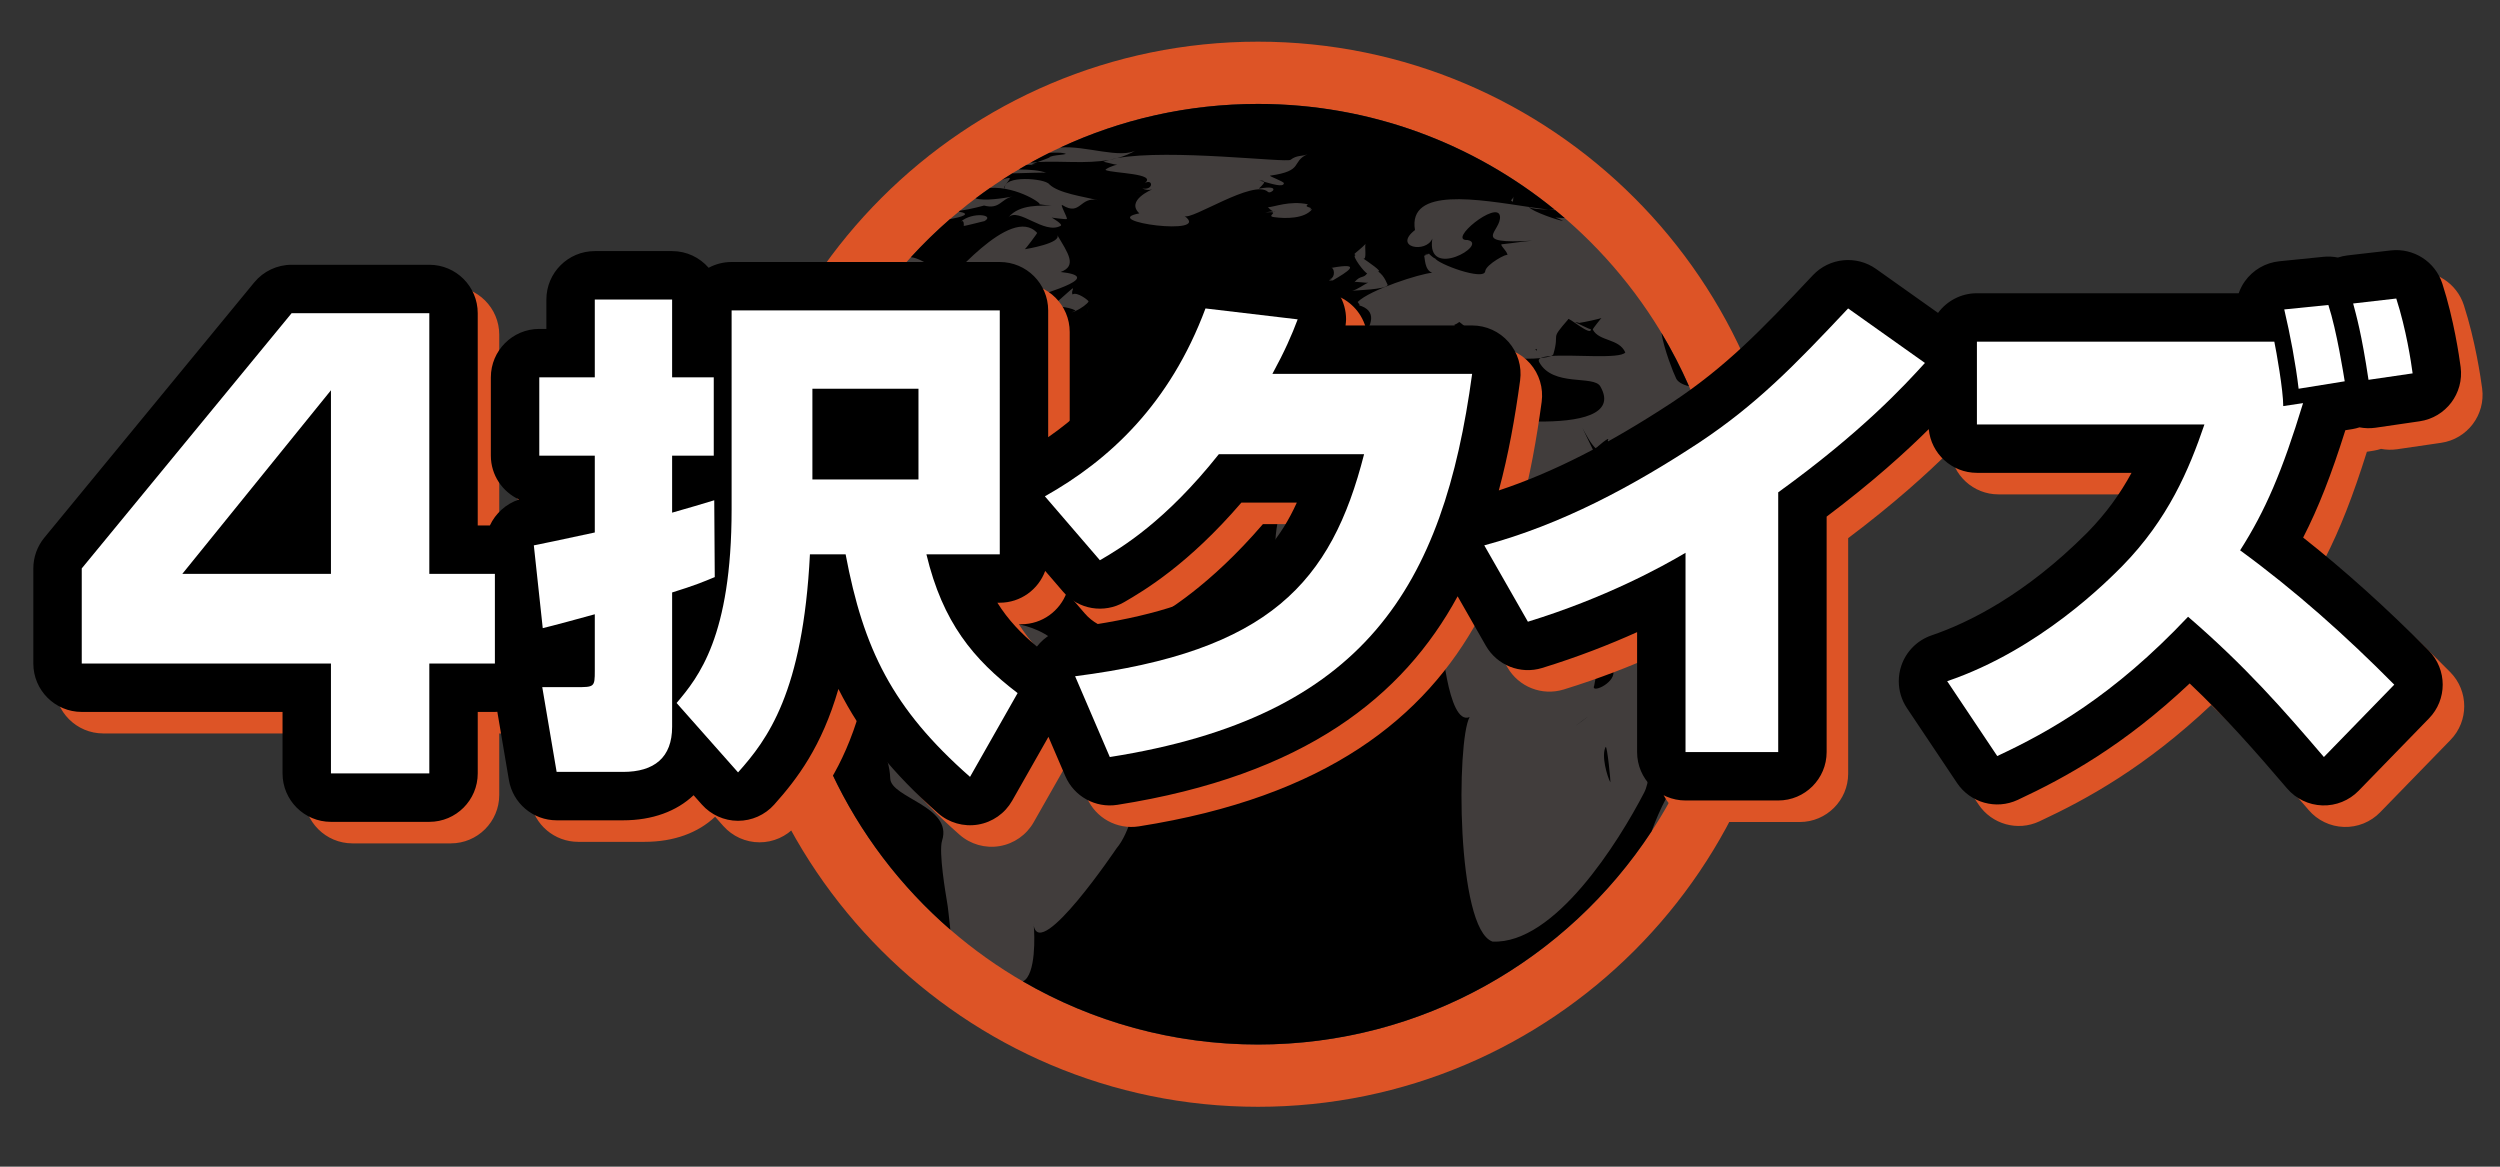 <?xml version="1.0" encoding="utf-8"?>
<!-- Generator: Adobe Illustrator 12.0.0, SVG Export Plug-In . SVG Version: 6.00 Build 51448)  -->
<!DOCTYPE svg PUBLIC "-//W3C//DTD SVG 1.1//EN" "http://www.w3.org/Graphics/SVG/1.1/DTD/svg11.dtd">
<svg  version="1.1"
	 xmlns:x="http://ns.adobe.com/Extensibility/1.0/" xmlns:i="http://ns.adobe.com/AdobeIllustrator/10.0/" xmlns:graph="http://ns.adobe.com/Graphs/1.0/" i:viewOrigin="-110 110" i:rulerOrigin="110 30" i:pageBounds="-110 110 190 -30"
	 xmlns="http://www.w3.org/2000/svg" xmlns:xlink="http://www.w3.org/1999/xlink" xmlns:a="http://ns.adobe.com/AdobeSVGViewerExtensions/3.0/" width="300" height="140"
	 viewBox="0 0 300 140" style="overflow:visible;enable-background:new 0 0 300 140;" xml:space="preserve">
<rect x="0" y="0" width="300" height="140" fill="#333333" stroke="none"/>
<g id="earth" i:knockout="Off" i:layer="yes" i:dimmedPercent="50" i:rgbTrio="#FFFF4F004F00">
	<circle i:knockout="Off" style="fill:#413D3C;" cx="150.955" cy="68.908" r="60.171"/>
	<path i:knockout="Off" style="fill:#DD5426;" d="M87.047,68.908c0,35.239,28.668,63.907,63.907,63.907s63.907-28.668,63.907-63.907
		S186.193,5,150.955,5S87.047,33.669,87.047,68.908z M94.521,68.908c0-31.118,25.316-56.435,56.434-56.435
		c31.119,0,56.434,25.317,56.434,56.435c0,31.117-25.315,56.435-56.434,56.435C119.837,125.343,94.521,100.025,94.521,68.908z"/>
	<path i:knockout="Off" style="fill-rule:evenodd;clip-rule:evenodd;" d="M195.038,42.299c-0.754-1.716-3.127-1.291-3.904-2.751
		c-0.045-0.083,1.102-1.458,1.036-1.397c-0.102,0.092-2.034,0.51-2.64,0.594c0.035,0.017,0.002,0.027-0.165,0.015
		c0.026,0.002,0.086-0.004,0.165-0.015c-0.073-0.035-0.423-0.096-0.535-0.062c0.115-0.036,1.929,0.984,1.897,0.783
		c0.183,1.07-2.837-1.584-2.707-1.145c-2.298,2.646-0.97,1.388-1.771,4.142c-0.005,0.101-0.115,0.185-0.286,0.256
		C188.835,42.518,194.351,43.107,195.038,42.299z M183.454,24.834c0.36,0.541,3.732,1.694,4.12,1.672
		c-0.303-0.157-0.614-0.291-0.937-0.404c0.059,0.024,0.59,0.046,1.124,0.062c-0.37-0.319-0.743-0.631-1.121-0.94
		c-0.256-0.019-0.53-0.042-0.818-0.074c-1.079-0.025-2.121-0.107-2.355-0.313C183.464,24.836,183.459,24.835,183.454,24.834z
		 M184.873,42.971c0.52-0.051,0.977-0.133,1.256-0.251C185.563,42.762,185.124,42.84,184.873,42.971z M192.678,89.64
		c-0.555,1.005,0.186,3.537,0.556,4.225C193.326,94.04,192.852,89.333,192.678,89.64z M193.604,80.44
		c0.015,0.063,0.015,0.125,0.02,0.188C193.636,80.597,193.631,80.537,193.604,80.44z M192.949,79.904
		c-1.297-0.827-1.584,2.238-1.646,2.37c-0.48,0.999,2.406-0.207,2.32-1.646C193.547,80.834,192.768,79.846,192.949,79.904z
		 M171.046,40.012c0.002,0,0.003-0.001,0.004-0.001C171.029,39.999,171.031,40.002,171.046,40.012z M162.998,75.216
		c0.083,0.043,0.232,0.071,0.434,0.088V75.3C163.342,75.151,163.137,75.272,162.998,75.216z M154.29,68.055
		c-0.733-0.534-0.744-0.392-0.562-0.104C154.026,68.045,154.335,68.092,154.29,68.055z M115.229,109.899
		c0,0-0.006,0.096-0.044,0.141C115.226,109.995,115.229,109.899,115.229,109.899z M124.017,110.898
		c0.008,0.068,0.019,0.131,0.03,0.19C124.034,110.952,124.022,110.881,124.017,110.898z M113.052,100.868
		c1.307-4.103-6.149-5.122-6.223-7.451c-0.203-5.834-6.438-8.352-3.888-13.451c1.692-3.262,2.174-3.992,2.022-7.97
		c-1.045,2.714-6.746-1.771-10.369-5.963c-0.048,0.953-0.073,1.911-0.073,2.875c0,17.016,7.571,32.299,19.521,42.654
		c-0.157-1.314-0.256-2.626-0.434-3.555C113.515,107.435,112.615,102.229,113.052,100.868z M125.283,81.641
		c0.105-0.08,0.193-0.158,0.289-0.237C125.229,81.661,125.045,81.814,125.283,81.641z M133.135,19.185
		c0.313-0.057,0.623-0.125,0.929-0.208C133.729,19.037,133.423,19.107,133.135,19.185z M127.505,18.358
		c-0.234-0.043-0.988-0.057-1.585-0.018c-0.768,0.382-1.525,0.78-2.272,1.195c0.281-0.037,0.568-0.067,0.862-0.086
		c0.621-0.237,1.396-0.508,1.406-0.538C126.028,18.544,128.888,18.578,127.505,18.358z M121.149,36.609
		c-1.338,0.444-2.485,0.862-3.085,1.216C118.257,37.745,119.785,37.096,121.149,36.609z M122.324,36.226
		c-0.347,0.098-0.752,0.233-1.175,0.383C121.528,36.483,121.922,36.355,122.324,36.226z M123.667,38.269
		c-0.001,0-0.002-0.001-0.004-0.001C123.24,38.612,123.299,38.57,123.667,38.269z M202.678,46.349
		c-0.97-2.214-2.076-4.354-3.312-6.41c0.316,1.979,1.487,4.919,1.708,5.328C201.25,45.832,201.93,46.166,202.678,46.349z
		 M108.235,42.284c1.553,0.491,4.424-1.665,5.45-2.125c-0.738,0.079-4.403,2.285-5.3,1.813
		C108.314,42.168,108.257,42.291,108.235,42.284z M108.385,41.972c0.026-0.072,0.054-0.153,0.082-0.243
		c-0.052,0.072-0.1,0.144-0.141,0.216C108.342,41.958,108.367,41.962,108.385,41.972z M162.651,30.641
		c-0.003,0-0.003,0.001-0.005,0.001c0.002,0.002,0.005,0.003,0.005,0.007C162.651,30.645,162.651,30.641,162.651,30.641z
		 M201.962,52.155c0.313,0.079,0.585,0.167,0.833,0.259c-0.073-0.175-0.114-0.359-0.107-0.556
		C202.443,52.225,202.099,51.961,201.962,52.155z M153.041,25.33c-0.076,0.005-0.151,0.016-0.227,0.022
		C152.892,25.368,152.97,25.37,153.041,25.33z M207.231,64.708c-3.142,2.175-4.135,2.523-7.784-0.142
		c-2.987-2.167-6.443-11.161-6.512-11.732c0.441-0.661-1.493,0.929-1.419,0.998c-0.651-0.603-1.198-1.706-1.627-2.478
		c1.391,2.874,8.633,18.111,9.823,17.99c0.497-0.063,6.255,1.32,6.602-0.119c-1.216,5.25-7.889,9.958-8.357,14.482
		c-0.288,2.724,0.622,8.964-0.668,11.423c-3.037,5.848-10.716,18.212-18.193,17.858c-4.351-1.536-4.329-24.104-2.741-26.942
		c-2.665,1.147-3.444-10.028-3.442-10.035c0.433-1.569-7.391-0.533-9.48-0.708c-0.005,6.384-10.806-8.548-9.099-6.569
		c0.05,0.051-0.4-0.458-0.604-0.783c-0.508-0.16-0.982-0.456,0.38-0.711c-3.66,0.206,2.822-20.192,8.645-20.463
		c4.812-0.296,12.36-3.851,11.28,2.575c-0.083,0.452,21.912,3.829,18.007-2.978c-0.777-1.403-5.702,0.11-7.343-2.927
		c-0.117-0.208-0.041-0.362,0.176-0.476c-1.113,0.111-2.482,0.086-2.852-0.006c-0.093-0.081,1.264,2.119,1.276,2.24
		c-0.012-0.127-1.377,0.229-0.604,1.031c-0.099-0.106-0.208-0.131-0.328-0.077c-0.072-0.138-0.186-0.206-0.342-0.207
		c-0.125-0.132-0.61-0.821-0.771-0.893c0.042,0.02,0.811-0.428,1.22-0.071c-0.488-0.436-7.319-6.417-7.353-6.354
		c-0.189,0.148-0.396,0.266-0.619,0.354c0.692,0.859,2.764,4.206,4.324,4.12c-1.03,0.148-0.648,1.88-1.466,1.818
		c1.019,0.084-6.044-4.701-6.313-4.916c-0.98,0.27-2.057,0.63-2.99,1.002c-2.425,6.709-7.207,2.557-8.629,3.146
		c1.159-0.465,8.106-6.281,3.616-7.534c0.31,0.091-0.153-0.359-0.122-0.39c1.467-1.467,7.478-3.39,8.942-3.504
		c-0.958-0.335-0.849-1.842-0.979-2.057c0.126,0.03,0.188-0.016,0.189-0.13c-0.024-0.006-0.033-0.018,0-0.045
		c0.003,0.018,0,0.03,0,0.045c0.076,0.018,0.36-0.049,0.4-0.097c-0.019-0.021-0.026-0.033-0.01-0.025
		c0.017,0.007,0.018,0.016,0.01,0.025c0.115,0.132,0.803,0.726,0.703,0.516c0.33,0.718,5.909,2.764,6.05,1.588
		c0.063-0.817,2.754-2.263,2.653-1.911c0.125-0.367-0.99-1.29-0.666-1.328c1.421-0.146,2.469-0.335,3.676-0.43
		c-7.7,0.444-3.658-1.118-3.896-2.954c-0.308-1.957-6.412,2.996-3.888,2.875c2.634,0.5-5.014,4.903-4.227-0.17
		c-0.744,1.792-4.767,1.057-2.081-1.026c-0.89-5.226,7.697-3.659,13.656-2.774c-0.004-0.006-0.005-0.012-0.009-0.018
		c0.006,0.007,0.014,0.013,0.021,0.02c0.853,0.126,1.646,0.237,2.355,0.313c0.247,0.006,0.497,0.008,0.739,0.009
		c-9.72-7.926-22.116-12.686-35.607-12.686c-8.463,0-16.498,1.876-23.71,5.231c2.983-0.268,7.296,1.434,9.161,0.279
		c-0.736,0.457-1.523,0.772-2.341,0.993c6.328-1.143,20.313,0.586,20.808,0.2c0.769-0.6,1.367-0.369,2.026-0.672
		c-2.028,0.953-0.349,1.988-4.48,2.576c-0.239,0.033,1.66,0.705,1.647,0.908c-0.032,0.54-1.468,0.07-2.362-0.173
		c0.049,0.274-0.765,0.85-0.594,0.821c2.793-0.51,1.394,0.709,1.052,0.397c-1.703-1.602-9.23,3.475-10.021,2.887
		c3.418,2.493-10.474,0.642-5.419-0.313c-1.665-1.559,1.536-2.874,1.537-2.872c-0.411,0.107-0.806,0.067-1.187-0.122
		c1.383,0.267,1.321-1.209,0.304-0.646c1.535-1.166-3.805-1.16-4.688-1.556c-0.195-0.089,1.065-0.652,1.408-0.626
		c-0.424-0.034-1.617-0.4-1.713-0.362c0.225-0.089,0.482-0.166,0.754-0.239c-2.829,0.516-5.938,0.091-8.625,0.266
		c-0.375,0.143-0.691,0.274-0.75,0.334c0.23-0.006,0.464-0.024,0.707-0.074c-0.586,0.124-0.762,0.131-0.707,0.074
		c-0.188,0.005-0.373,0.002-0.557,0.001c-0.319,0.181-0.635,0.365-0.95,0.552c1.277,0.003,2.594,0.108,3.302,0.409
		c-0.197-0.081-2.293,0.024-4.084,0.062c-0.462,0.284-0.919,0.577-1.373,0.873c0.313-0.171,0.641-0.306,0.971-0.319
		c0.474-0.018-0.841,1.011-0.474,1.261c-0.279-1.645,4.827-1.223,5.321-0.504c1.089,1.072,4.099,1.473,5.86,1.908
		c-2.211-0.518-2.086,1.954-4.271,0.599c-0.402-0.238,0.624,1.493,0.515,1.655c-0.053,0.083-1.862-0.17-1.821-0.169
		c0.011,0.003,1.403,0.805,1.084,0.984c-1.979,1.104-5.039-2.256-6.269-1.016c1.348-1.63,3.961-1.367,5.22-1.413
		c-0.252,0.006-1.181-0.088-1.58-0.161c0.732,0.144-2.525-2.162-5.842-1.957c-0.589,0.41-1.171,0.829-1.744,1.261
		c1.081,0.341,3.32-0.017,4.437-0.225c-1.37,0.263-1.518,1.589-3.424,1.082c0.036-0.012-1.571,0.447-2.899,0.626
		c-0.042,0.035-0.086,0.07-0.129,0.106c1.619,0.276,0.318,0.644-1.068,0.906c-1.647,1.43-3.21,2.955-4.681,4.565
		c1.51,0.126,3.321,2.029,4.213,1.38c-1.516,1.113,0.527,1.064-0.625,2.329c0.679-0.468,8.417-10.113,11.563-6.627
		c0.036,0.037-1.395,1.935-1.472,1.956c0.109-0.011,4.477-0.733,3.878-1.716c1.307,2.192,2.425,3.713,0.41,4.45
		c4.97,0.537-0.449,2.138-4.947,3.584c0.65-0.183,1.088-0.235,1.019-0.012c-0.13,0.416-0.988,0.427-1.51,0.684
		c-0.388,0.08,0.951,0.865,1.831,1.369c0.094-0.076,0.203-0.166,0.346-0.281c-0.136,0.113-0.246,0.203-0.342,0.282
		c0.396,0.227,0.698,0.397,0.706,0.42c-1.038,0.488-2.449,1.495-3.517,1.781c-1.239-0.488,1.929-1.473,2.079-1.514
		c-1.352,0.217-0.969-0.41-1.051-0.452c-0.22-0.451-9.366,6.315-9.653,5.366c-0.127,1.157,0.592,1.23-0.488,1.775
		c0.259-0.122-0.288-1.137,0.082-1.416c-1.971,1.479-4.428,10.126-6.393,12.105c-0.181,0.045-0.356,0.106-0.525,0.184
		c3.194-1.422-5.748-3.333-5.443-3.409c-0.733,0.174-1.715,0.092-2.709,0.07c-0.871,2.998-1.499,6.097-1.862,9.277
		c1.975-1.018,4.048-3.575,4.596-2.201c0.687,1.747-2.71,2.894-2.443,4.767c-0.058,0.546,8.303,6.645,8.754,7.415
		c-0.554-1.062,3.152-4.374,4.299-4.068c0.068,0.019-0.287,2.928-0.273,2.794c0.031-0.333,1.243-1.844,1.286-2.448
		c-0.09,1.697,6.364,0.919,6.434,1.073c0.109,0.229,3.285,3.868,3.285,5.183c0-0.858,10.535,1.672,4.742,6.433
		c0.568-0.427,1.572-1.146,1.843-1.17c2.48-0.235-0.644,1.569-0.996,1.736c1.659-0.235,7.287-0.031,10.189,3.033
		c1.427,1.498,0.348,13.302-2.606,16.772c-0.018,0.022-9.135,13.569-9.954,9.313c0.101,1.027,0.299,5.89-1.3,6.683
		c8.304,4.813,17.939,7.571,28.208,7.571c19.745,0,37.15-10.194,47.237-25.594c0.977-2.666,2.268-5.335,4.074-7.36
		c3.286-7.155,5.123-15.106,5.123-23.48C207.389,67.496,207.334,66.096,207.231,64.708z M177.106,44.608
		C177.122,44.526,176.65,47.147,177.106,44.608L177.106,44.608z M171.838,42.686C172.421,42.842,173.201,43.141,171.838,42.686
		L171.838,42.686z M171.752,41.232C172.266,41.417,172.855,41.655,171.752,41.232L171.752,41.232z M171.281,30.426
		C169.803,30.619,173.125,30.159,171.281,30.426L171.281,30.426z M181.607,23.567c-0.052,0.487,0.022,0.866-0.289,0.448
		C181.56,23.885,181.607,23.567,181.607,23.567z M162.531,33.868c0.744-0.899,1.078-0.408,1.534-1.075
		c-0.247,0.04-1.928-2.168-1.419-2.151c-0.011-0.074-0.054-0.126-0.132-0.154c0.213-0.219,0.906-0.738,1.373-1.232
		c-0.191,0.206,0.186,2.001-0.298,1.761c0.521,0.361,2.467,1.673,1.75,1.546c0.86,0.518,1.161,1.714,1.192,1.614
		c-0.142,0.575-3.888,0.661-4.273,0.709c0.6-0.106,1.386-0.741,1.939-0.973C163.933,33.992,162.657,33.739,162.531,33.868z
		 M159.869,33.458c0,0-0.181-0.011-0.271,0.012c0.699-0.164,0.514-1.385,0.145-1.319c3.957-0.731,1.867,0.516,0.194,1.498
		C159.396,33.698,159.35,33.639,159.869,33.458z M136.81,23.147C138.546,23.277,134.872,23.015,136.81,23.147L136.81,23.147z
		 M124.649,21.605C127.016,22.174,124.116,21.485,124.649,21.605L124.649,21.605z M118.105,26.549
		c0.119-0.065-2.218,0.57-2.461,0.56c0.024,0.001,0.084-0.817-0.339-0.515c-0.073,0.064-0.146,0.129-0.211,0.202
		c0.081-0.094,0.152-0.16,0.211-0.202C116.7,25.382,119.488,25.781,118.105,26.549z M102.741,59.616
		C103.061,59.847,102.036,59.169,102.741,59.616L102.741,59.616z M106.352,63.143C105.011,61.202,106.953,63.953,106.352,63.143
		L106.352,63.143z M107.785,61.145c0.221,0.023-4.832-2.421-6.31-2.205c0.003,0.024,0,0.045,0.006,0.07
		c0.049,0.225,0.048,0.412-0.397,0.416c-0.06-0.296,0.096-0.443,0.391-0.486C101.159,56.645,112.475,61.622,107.785,61.145z
		 M111.388,62.821c-0.517,0.347-2.31-0.146-2.746-0.204c1.824,0.244,0.62-0.946,0.845-1.45
		C110.521,58.654,111.131,61.837,111.388,62.821c0.086-0.058,0.141-0.137,0.144-0.249C111.531,63.252,111.484,63.192,111.388,62.821
		z M114.153,62.94C114.018,62.904,116.269,63.382,114.153,62.94L114.153,62.94z M125.204,37.861
		C125.659,37.692,123.258,38.639,125.204,37.861L125.204,37.861z M130.58,36.855C130.638,36.379,130.389,38.82,130.58,36.855
		L130.58,36.855z M129.048,37.319c-0.003,0.065-0.145,0.119-0.486,0.145C128.708,37.447,128.875,37.391,129.048,37.319
		c0.016-0.273-2.354-0.768-2.716-0.405c0.149-0.203,0.619-0.757,0.329-0.511c3.2-2.845,1.702-1.602,2.047-1.064
		c0.501-0.389,1.964,0.735,1.921,0.838C130.526,36.421,129.733,37.037,129.048,37.319z M151.841,25.495
		c0.321-0.07,0.646-0.113,0.974-0.143c-0.286-0.058-0.573-0.4-0.66-0.483c-0.008,0-0.018,0.001-0.026,0.001
		c-0.013-0.034,0.002-0.025,0.026-0.001c0.733-0.018,2.583-0.822,4.796-0.354c-0.38,0.299-0.012,0.284,0.396,0.463
		c-0.206,0.131-0.171,0.176,0.104,0.132c-0.908,1.148-3.172,1.138-4.536,0.949C151.769,25.933,153.893,25.308,151.841,25.495z
		 M205.004,54.072c-0.491-0.591-0.999-1.202-2.209-1.658C203.088,53.115,203.973,53.649,205.004,54.072z M205.449,54.234
		c-0.148-0.055-0.302-0.104-0.445-0.163c0.18,0.218,0.361,0.433,0.574,0.637C205.537,54.55,205.491,54.393,205.449,54.234z
		 M172.405,31.454C173.445,32.209,172.801,31.729,172.405,31.454L172.405,31.454z M176.631,57.121
		C177.44,57.99,176.629,57.117,176.631,57.121L176.631,57.121z M177.54,67.962C177.58,67.942,178.167,67.208,177.54,67.962
		L177.54,67.962z M172.106,31.621C172.229,32.167,172.041,31.315,172.106,31.621L172.106,31.621z M151.067,21.693
		c0.107-0.014,0.343,0.041,0.636,0.121C151.683,21.701,151.519,21.638,151.067,21.693z M184.215,41.978
		c0.057-0.033,0.132,0.012,0.223,0.132C184.425,41.879,184.368,41.779,184.215,41.978z M109.174,38.772
		c-0.437-0.516-2.841,0.729-3.166,1.159c2.176-1.707-1.874,2.629-1.025,2.45c1.758-0.355,1.629-3.061,3.371-3.29
		c0.788-0.088,0.411,1.702,0.113,2.638c0.83-1.142,2.915-2.116,2.899-2.085c0.182-0.373-3.698-2.719-4.099-2.552
		c0.27-0.24-2.844,1.063-3.494,1.419C104.72,37.985,108.372,37.851,109.174,38.772z M189.881,86.505
		C192.253,84.701,187.271,88.438,189.881,86.505L189.881,86.505z M184.146,42.075c0.025-0.039,0.047-0.07,0.068-0.097
		C184.188,41.994,184.163,42.021,184.146,42.075z M182.471,32.002c-0.027,0.063-0.095,0.103-0.095,0.103
		S182.446,32.065,182.471,32.002z"/>
	<path i:knockout="Off" style="fill:#DD5426;" d="M284.874,54.075c0.289-0.047,0.57-0.122,0.847-0.211
		c0.617,0.118,1.265,0.142,1.923,0.046l5.294-0.773c3.142-0.459,5.331-3.354,4.922-6.5c-0.166-1.265-0.811-5.723-2.196-10.015
		c-0.849-2.636-3.44-4.304-6.192-3.989l-5.175,0.595c-0.399,0.046-0.788,0.135-1.165,0.26c-0.558-0.113-1.139-0.149-1.73-0.09
		l-5.293,0.535c-1.664,0.168-3.175,1.046-4.146,2.408c-0.316,0.443-0.557,0.926-0.737,1.43h-31.41c-1.915,0-3.608,0.93-4.666,2.359
		l-7.431-5.272c-2.366-1.68-5.61-1.356-7.596,0.759c-6.271,6.674-10.442,10.982-16.884,15.257
		c-7.627,5.009-14.33,8.417-20.798,10.561c1.157-4.292,1.951-8.732,2.559-13.207c0.224-1.663-0.279-3.34-1.384-4.603
		c-1.103-1.263-2.698-1.987-4.375-1.987c0,0-8.139,0-15.192,0c0.03-0.244,0.065-0.488,0.065-0.732c0-1.055-0.286-2.102-0.848-3.024
		c-0.93-1.524-2.508-2.537-4.28-2.747l-11.063-1.308c-2.659-0.314-5.19,1.229-6.125,3.739c-2.767,7.412-7.181,13.158-13.432,17.479
		v-15.21c0-3.208-2.601-5.81-5.81-5.81H90.375c-0.998,0-1.936,0.251-2.755,0.694c-1.066-1.225-2.631-2.003-4.383-2.003h-9.279
		c-3.209,0-5.81,2.601-5.81,5.811c0,0,0,1.87,0,3.528c-0.19,0-0.852,0-0.852,0c-3.209,0-5.81,2.602-5.81,5.811v9.398
		c0,2.338,1.389,4.341,3.38,5.262c-1.571,0.522-2.825,1.672-3.497,3.115H59.91c0-7.705,0-25.471,0-25.471
		c0-3.209-2.602-5.81-5.81-5.81H37.575c-1.738,0-3.384,0.777-4.488,2.12L7.905,67.102c-0.855,1.04-1.323,2.345-1.323,3.689v11.411
		c0,3.209,2.601,5.811,5.811,5.811c0,0,16.55,0,24.093,0c0,3.638,0,7.38,0,7.38c0,3.209,2.601,5.812,5.811,5.812H54.1
		c3.208,0,5.81-2.603,5.81-5.812c0,0,0-3.742,0-7.38c0.795,0,2.059,0,2.059,0c0.099,0,0.195-0.01,0.292-0.015l1.388,8.183
		c0.474,2.795,2.895,4.84,5.729,4.84h7.971c3.526,0,6.43-1.088,8.464-3.013l0.986,1.114c1.1,1.24,2.678,1.953,4.336,1.957
		c1.659,0.004,3.24-0.701,4.345-1.938c2.779-3.109,5.703-6.955,7.714-13.884c2.75,5.472,6.528,10.141,11.957,14.911
		c1.313,1.154,3.075,1.654,4.799,1.365c1.723-0.289,3.226-1.34,4.088-2.859l4.359-7.672l2.025,4.716
		c1.047,2.44,3.617,3.858,6.24,3.446c22.491-3.537,34.312-13.009,40.834-25.025l3.389,5.931c1.349,2.36,4.154,3.47,6.754,2.67
		c4.313-1.327,8.119-2.825,11.396-4.301c0,6.897,0,14.392,0,14.392c0,3.208,2.601,5.81,5.812,5.81h11.123
		c3.207,0,5.81-2.602,5.81-5.81c0,0,0-23.464,0-28.253c5.562-4.188,9.499-7.767,12.254-10.5c0.283,2.944,2.762,5.247,5.781,5.247
		c0,0,10.472,0,18.552,0c-1.351,2.487-3.02,4.832-5.274,7.134c-0.012,0.012-0.078,0.078-0.078,0.078
		c-7.422,7.438-14.233,10.788-18.642,12.289c-1.708,0.582-3.051,1.926-3.629,3.636c-0.206,0.607-0.309,1.238-0.309,1.863
		c0,1.137,0.334,2.263,0.982,3.232l6.007,8.98c1.594,2.383,4.688,3.247,7.286,2.034c5.824-2.718,12.722-6.525,20.634-13.976
		c4.357,4.13,7.831,8.088,11.69,12.604c1.061,1.242,2.596,1.981,4.229,2.032c1.633,0.055,3.213-0.583,4.353-1.755l8.447-8.685
		c1.098-1.128,1.644-2.589,1.644-4.05c0-1.479-0.562-2.956-1.681-4.088c-5.102-5.154-10.066-9.612-15.065-13.563
		c1.831-3.569,3.385-7.538,5.065-12.88L284.874,54.075z M130.861,77.967c-1.535,0.195-2.913,0.997-3.849,2.203
		c-1.895-1.569-3.464-3.209-4.746-5.262c0.019,0,0.288,0,0.288,0c2.507,0,4.638-1.592,5.452-3.816l2.159,2.51
		c1.826,2.12,4.906,2.641,7.326,1.232c2.373-1.381,7.667-4.504,14.06-11.941h6.649C154.452,71.186,147.657,75.823,130.861,77.967z"
		/>
	<path i:knockout="Off" d="M282.292,51.492c0.29-0.047,0.57-0.122,0.845-0.211c0.619,0.118,1.268,0.142,1.924,0.046l5.295-0.773
		c3.141-0.458,5.331-3.354,4.921-6.5c-0.165-1.264-0.811-5.722-2.195-10.014c-0.85-2.636-3.441-4.306-6.192-3.989l-5.175,0.595
		c-0.399,0.046-0.789,0.135-1.166,0.259c-0.558-0.113-1.138-0.148-1.729-0.089l-5.294,0.536c-1.664,0.167-3.174,1.045-4.146,2.407
		c-0.316,0.444-0.558,0.927-0.736,1.43H237.23c-1.914,0-3.607,0.93-4.666,2.359l-7.43-5.272c-2.366-1.679-5.609-1.355-7.597,0.759
		c-6.271,6.675-10.442,10.982-16.884,15.257c-7.627,5.01-14.328,8.418-20.796,10.561c1.157-4.293,1.95-8.733,2.557-13.208
		c0.226-1.663-0.278-3.34-1.383-4.603c-1.103-1.263-2.699-1.987-4.376-1.987c0,0-8.138,0-15.191,0
		c0.03-0.245,0.064-0.488,0.064-0.733c0-1.054-0.285-2.102-0.847-3.024c-0.93-1.524-2.508-2.537-4.279-2.746l-11.064-1.309
		c-2.659-0.314-5.189,1.229-6.126,3.739c-2.765,7.412-7.18,13.159-13.431,17.479v-15.21c0-3.208-2.601-5.811-5.811-5.811H87.792
		c-0.998,0-1.935,0.251-2.755,0.694c-1.066-1.225-2.632-2.003-4.383-2.003h-9.279c-3.208,0-5.81,2.601-5.81,5.81
		c0,0,0,1.869,0,3.528c-0.19,0-0.852,0-0.852,0c-3.209,0-5.811,2.601-5.811,5.811v9.398c0,2.339,1.39,4.341,3.381,5.261
		c-1.572,0.523-2.825,1.674-3.497,3.115h-1.459c0-7.704,0-25.47,0-25.47c0-3.209-2.601-5.811-5.81-5.811H34.992
		c-1.737,0-3.384,0.778-4.487,2.12L5.322,64.519C4.467,65.559,4,66.863,4,68.209V79.62c0,3.21,2.601,5.811,5.81,5.811
		c0,0,16.55,0,24.094,0c0,3.637,0,7.38,0,7.38c0,3.209,2.601,5.811,5.81,5.811h11.804c3.209,0,5.81-2.602,5.81-5.811
		c0,0,0-3.743,0-7.38c0.795,0,2.059,0,2.059,0c0.099,0,0.195-0.011,0.292-0.015l1.388,8.184c0.474,2.794,2.895,4.838,5.729,4.838
		h7.97c3.526,0,6.43-1.086,8.464-3.012l0.986,1.113c1.1,1.241,2.678,1.954,4.336,1.957c1.659,0.004,3.24-0.701,4.345-1.937
		c2.778-3.108,5.703-6.955,7.713-13.885c2.751,5.472,6.529,10.141,11.957,14.911c1.313,1.154,3.076,1.655,4.799,1.366
		c1.724-0.29,3.226-1.341,4.089-2.859l4.358-7.673l2.025,4.716c1.048,2.44,3.618,3.859,6.241,3.446
		c22.491-3.537,34.311-13.008,40.835-25.024l3.387,5.93c1.351,2.36,4.154,3.471,6.754,2.67c4.313-1.327,8.119-2.825,11.396-4.3
		c0,6.897,0,14.391,0,14.391c0,3.208,2.602,5.81,5.811,5.81h11.122c3.21,0,5.811-2.602,5.811-5.81c0,0,0-23.463,0-28.252
		c5.562-4.188,9.499-7.766,12.254-10.5c0.283,2.944,2.763,5.245,5.781,5.245c0,0,10.474,0,18.554,0
		c-1.353,2.489-3.021,4.833-5.274,7.135c-0.014,0.013-0.079,0.079-0.079,0.079c-7.423,7.438-14.233,10.788-18.641,12.288
		c-1.71,0.583-3.052,1.927-3.632,3.638c-0.205,0.607-0.307,1.236-0.307,1.862c0,1.136,0.333,2.264,0.981,3.231l6.008,8.981
		c1.593,2.383,4.688,3.247,7.286,2.033c5.823-2.718,12.722-6.524,20.634-13.975c4.358,4.128,7.831,8.087,11.69,12.603
		c1.06,1.243,2.595,1.981,4.229,2.034c1.633,0.053,3.213-0.586,4.353-1.756l8.446-8.686c1.098-1.127,1.646-2.588,1.646-4.049
		c0-1.479-0.563-2.957-1.682-4.088c-5.101-5.154-10.066-9.612-15.065-13.563c1.831-3.569,3.384-7.537,5.065-12.881L282.292,51.492z
		 M128.277,75.383c-1.534,0.197-2.912,0.999-3.847,2.204c-1.896-1.569-3.464-3.208-4.746-5.261c0.019,0,0.288,0,0.288,0
		c2.508,0,4.638-1.593,5.452-3.817l2.159,2.51c1.826,2.121,4.906,2.641,7.326,1.233c2.374-1.38,7.668-4.504,14.06-11.942h6.65
		C151.871,68.604,145.075,73.242,128.277,75.383z"/>
	<g>
		<path i:knockout="Off" style="fill:#FFFFFF;" d="M51.518,37.585v31.28h7.869V79.62h-7.869v13.19H39.714V79.62H9.81V68.209
			l25.182-30.624H51.518z M39.714,46.832L21.877,68.865h17.837V46.832z"/>
		<path i:knockout="Off" style="fill:#FFFFFF;" d="M85.771,69.251c-1.428,0.595-2.439,1.013-5.116,1.845v16.119
			c0,3.688-2.141,5.413-5.889,5.413h-7.97l-1.725-10.171h4.045c2.201,0,2.26,0,2.26-1.964v-6.781
			c-1.486,0.417-5.234,1.429-6.246,1.666l-1.07-9.934c1.785-0.356,2.32-0.475,7.316-1.546v-9.219h-6.661v-9.398h6.661v-9.339h9.279
			v9.339h4.997v9.398h-4.997v6.84c2.082-0.595,3.51-1.011,5.056-1.487L85.771,69.251z M119.972,66.516h-8.803
			c1.963,8.208,5.65,12.61,10.945,16.654l-5.71,10.054c-9.339-8.209-12.789-15.348-14.93-26.708h-4.282
			c-0.833,16.595-5.116,22.246-8.625,26.171l-7.376-8.327c2.617-3.093,6.603-7.97,6.603-23.257V37.251h32.179V66.516z
			 M110.218,46.648H97.488v10.886h12.729V46.648z"/>
		<path i:knockout="Off" style="fill:#FFFFFF;" d="M176.656,44.864c-3.449,25.458-12.846,41.163-43.479,45.979l-4.164-9.694
			c23.316-2.975,30.753-11.243,34.678-26.648h-17.428c-6.424,8.09-11.718,11.242-14.275,12.729l-6.602-7.673
			c7.731-4.342,14.989-11.063,19.272-22.543l11.062,1.309c-0.713,1.903-1.546,3.807-3.033,6.542H176.656z"/>
		<path i:knockout="Off" style="fill:#FFFFFF;" d="M213.385,90.248h-11.122V66.336c-2.914,1.726-9.636,5.414-18.915,8.269
			l-5.235-9.162c9.279-2.498,17.785-7.078,25.757-12.312c6.9-4.58,11.42-9.22,17.904-16.12l9.219,6.543
			c-2.438,2.678-7.555,8.268-17.607,15.525V90.248z"/>
		<path i:knockout="Off" style="fill:#FFFFFF;" d="M278.868,90.843c-4.878-5.71-9.458-10.943-16.299-16.833
			c-8.981,9.518-16.655,13.8-22.9,16.715l-6.007-8.982c11.183-3.806,19.331-12.134,20.996-13.799
			c5.533-5.65,8.03-11.599,9.875-17.012H237.23v-9.934h35.688c0.239,1.13,1.071,5.83,1.071,7.733l2.379-0.356
			c-2.499,8.208-4.521,12.907-7.554,17.665c6.603,4.819,12.729,10.291,18.498,16.12L278.868,90.843z M275.834,46.648
			c-0.356-3.034-1.011-6.483-1.724-9.517l5.293-0.535c1.012,3.093,1.844,8.445,1.963,9.16L275.834,46.648z M284.221,45.578
			c-0.832-5.591-1.486-7.792-1.843-9.16l5.174-0.595c1.19,3.688,1.784,7.614,1.963,8.982L284.221,45.578z"/>
	</g>
</g>
<g id="text" i:layer="yes" i:dimmedPercent="50" i:rgbTrio="#FFFF4F004F00">
</g>
</svg>

